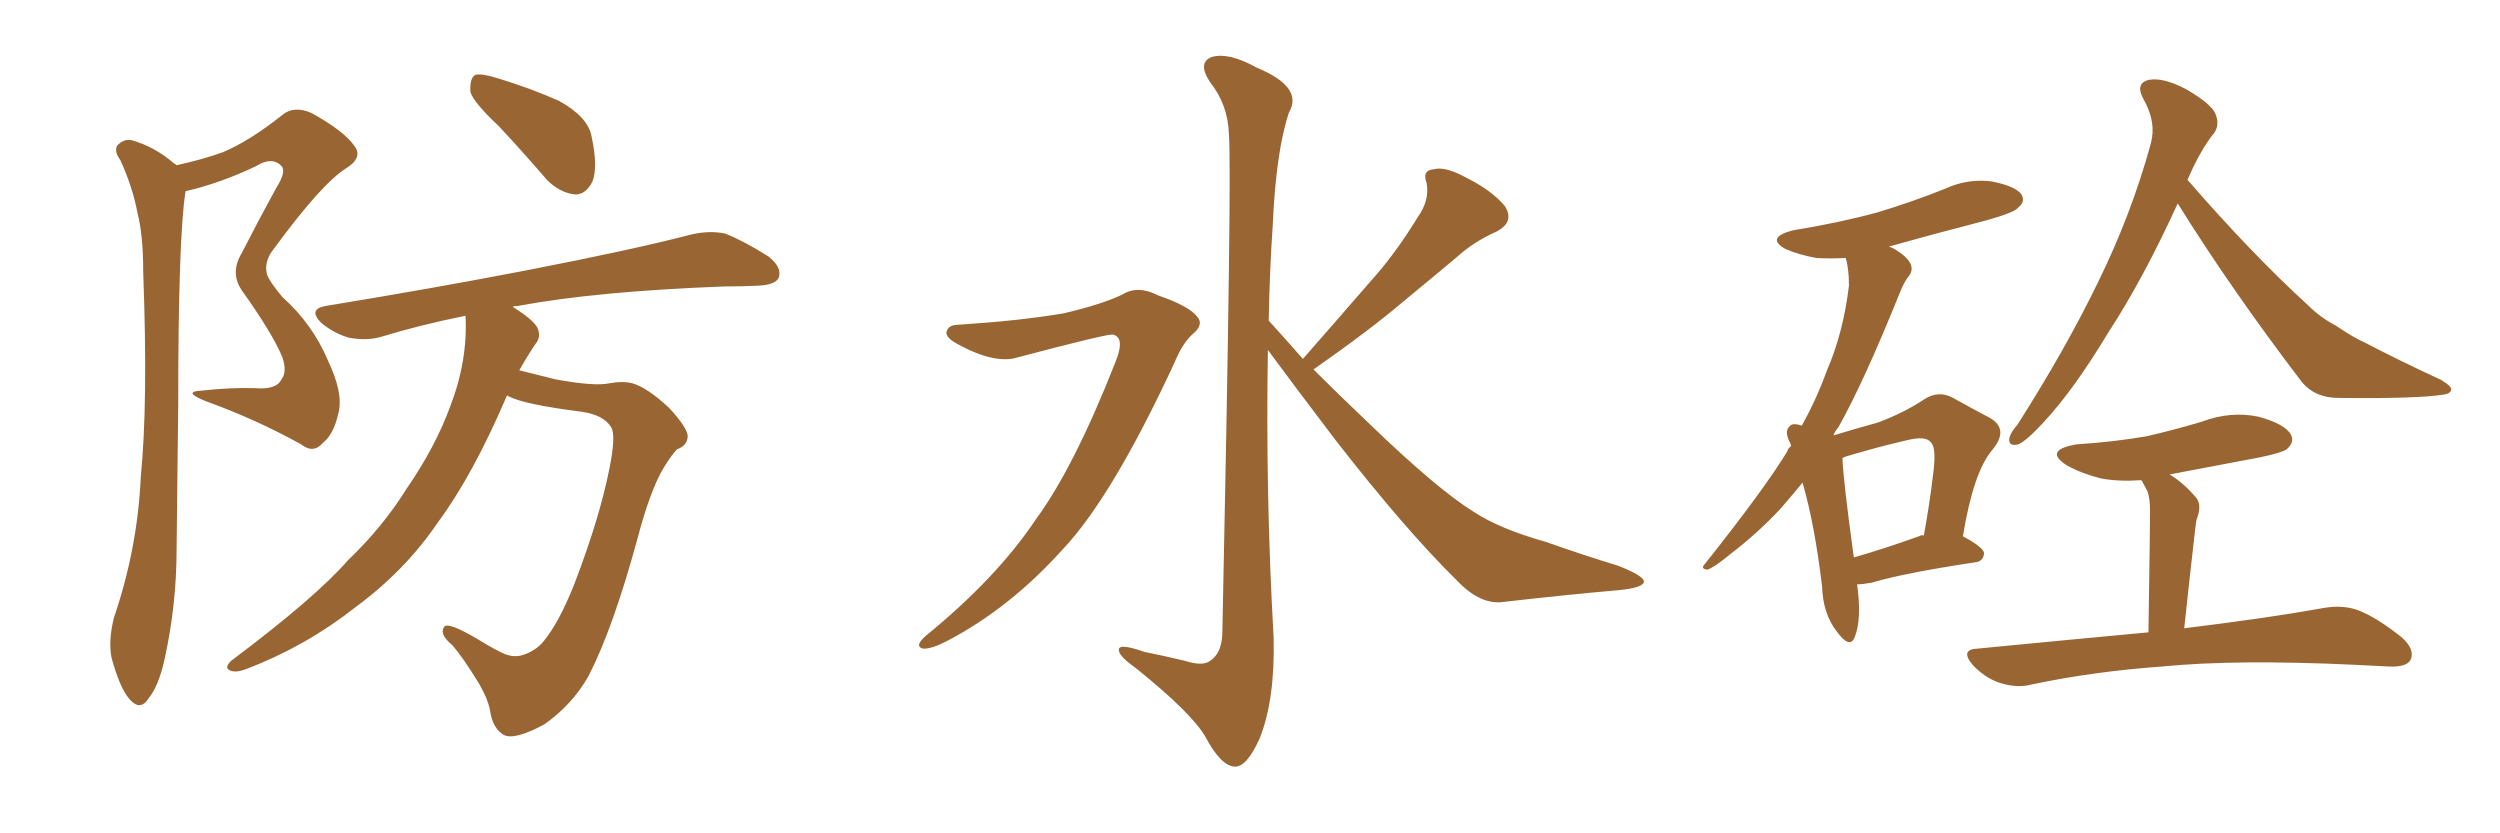 <svg xmlns="http://www.w3.org/2000/svg" xmlns:xlink="http://www.w3.org/1999/xlink" width="450" height="150"><path fill="#996633" padding="10" d="M31.79 29.74L31.79 29.74Q36.47 28.71 40.14 27.39L40.14 27.39Q44.97 25.34 50.68 20.80L50.68 20.80Q52.88 18.90 56.10 20.36L56.10 20.36Q61.96 23.58 63.87 26.37L63.87 26.37Q65.33 28.42 62.26 30.32L62.26 30.32Q57.86 33.11 49.37 44.68L49.37 44.68Q47.46 47.02 48.05 49.37L48.05 49.37Q48.49 50.68 50.83 53.47L50.83 53.47Q56.25 58.30 59.03 64.89L59.03 64.89Q61.82 70.75 60.94 74.27L60.94 74.27Q60.06 78.22 58.15 79.69L58.15 79.69Q56.40 81.74 54.20 79.98L54.20 79.98Q46.00 75.44 37.06 72.22L37.06 72.22Q32.67 70.46 36.33 70.31L36.33 70.31Q41.46 69.73 46.00 69.87L46.00 69.87Q49.80 70.17 50.68 68.26L50.68 68.26Q51.71 66.94 50.83 64.31L50.83 64.31Q49.07 60.06 43.65 52.44L43.65 52.44Q41.31 49.22 43.51 45.56L43.51 45.56Q46.58 39.55 49.80 33.69L49.80 33.69Q51.56 30.91 50.68 29.88L50.68 29.88Q48.93 28.13 46.14 29.88L46.14 29.88Q39.70 32.96 33.40 34.42L33.40 34.42Q32.08 42.63 32.08 72.95L32.08 72.95Q31.93 85.84 31.79 98.73L31.79 98.73Q31.79 108.98 29.59 118.80L29.59 118.80Q28.56 123.49 26.66 125.83L26.66 125.83Q25.20 128.03 23.29 125.83L23.29 125.83Q21.53 123.78 20.07 118.36L20.07 118.36Q19.48 115.28 20.51 111.18L20.51 111.18Q24.76 98.73 25.34 85.84L25.34 85.84Q26.66 72.51 25.78 49.07L25.78 49.07Q25.78 42.33 24.76 38.38L24.76 38.38Q23.88 33.69 21.68 28.86L21.68 28.86Q20.51 27.25 21.09 26.22L21.09 26.22Q22.12 25.05 23.58 25.20L23.58 25.20Q27.83 26.37 31.35 29.44L31.35 29.44Q31.64 29.59 31.79 29.74ZM89.79 22.71L89.79 22.71Q85.25 18.46 84.67 16.55L84.67 16.55Q84.52 14.06 85.55 13.48L85.55 13.48Q86.72 13.18 89.50 14.06L89.50 14.06Q95.36 15.82 100.63 18.16L100.63 18.16Q105.91 21.09 106.49 24.61L106.49 24.61Q107.67 30.03 106.64 32.67L106.64 32.67Q105.47 35.01 103.56 35.01L103.56 35.01Q100.78 34.72 98.44 32.37L98.44 32.37Q93.90 27.10 89.79 22.71ZM91.26 71.19L91.26 71.19L91.26 71.19Q85.11 85.55 78.81 94.04L78.81 94.04Q72.95 102.69 64.01 109.28L64.01 109.28Q55.08 116.31 44.38 120.41L44.38 120.41Q42.48 121.14 41.46 120.70L41.46 120.70Q40.28 120.26 41.60 118.95L41.60 118.95Q56.84 107.52 62.70 100.78L62.70 100.78Q68.85 94.92 73.24 87.89L73.24 87.89Q78.37 80.42 81.01 73.24L81.01 73.24Q84.23 64.89 83.79 56.84L83.79 56.84Q75.73 58.45 68.55 60.64L68.55 60.64Q66.06 61.38 62.84 60.79L62.84 60.79Q60.21 60.06 57.86 58.15L57.86 58.15Q55.37 55.66 58.59 55.08L58.59 55.08Q78.22 51.86 94.92 48.63L94.92 48.63Q113.82 44.97 124.51 42.19L124.51 42.19Q127.73 41.46 130.52 42.04L130.52 42.04Q133.89 43.36 138.28 46.14L138.28 46.14Q140.77 48.05 140.19 49.95L140.19 49.95Q139.60 51.27 136.52 51.42L136.52 51.42Q133.59 51.56 130.37 51.56L130.37 51.56Q107.23 52.44 93.16 55.08L93.16 55.08Q92.43 55.08 92.29 55.22L92.29 55.22Q95.80 57.42 96.68 58.89L96.68 58.89Q97.56 60.64 96.24 62.11L96.24 62.11Q94.78 64.31 93.46 66.65L93.46 66.65Q96.39 67.38 99.90 68.26L99.90 68.26Q106.93 69.58 109.72 68.99L109.72 68.99Q112.06 68.55 113.82 68.99L113.82 68.99Q116.46 69.73 120.41 73.39L120.41 73.39Q123.93 77.20 123.78 78.66L123.78 78.66Q123.63 80.27 121.88 80.86L121.88 80.86Q121.00 81.74 119.53 84.08L119.53 84.08Q117.04 88.18 114.70 97.12L114.70 97.12Q110.30 113.23 105.91 121.73L105.91 121.73Q102.98 126.86 98.00 130.37L98.00 130.37Q92.58 133.30 90.67 132.28L90.67 132.28Q88.92 131.25 88.33 128.61L88.33 128.61Q88.04 126.12 86.13 122.90L86.13 122.90Q83.35 118.36 81.45 116.16L81.45 116.16Q78.96 114.11 79.98 112.79L79.98 112.79Q80.71 111.91 86.13 115.14L86.13 115.14Q89.50 117.19 90.97 117.77L90.97 117.77Q92.58 118.36 94.04 117.92L94.04 117.92Q96.39 117.19 97.85 115.43L97.85 115.43Q100.63 112.06 103.42 105.03L103.42 105.03Q107.96 93.16 109.72 84.23L109.72 84.23Q110.89 78.37 110.01 76.90L110.01 76.90Q108.69 74.71 104.74 74.12L104.74 74.12Q94.34 72.80 91.55 71.34L91.55 71.34Q91.41 71.19 91.26 71.19ZM172.56 58.45L172.56 58.45Q183.84 57.71 191.46 56.40L191.46 56.40Q198.34 54.79 202.00 53.03L202.00 53.03Q204.79 51.27 208.45 53.17L208.45 53.17Q214.01 55.08 215.48 56.98L215.48 56.98Q216.80 58.45 214.60 60.21L214.60 60.21Q212.84 61.82 211.38 65.33L211.38 65.33Q200.10 89.65 191.16 99.02L191.16 99.02Q181.79 109.42 170.65 115.28L170.65 115.28Q167.58 116.89 166.11 116.75L166.11 116.75Q164.50 116.31 166.70 114.40L166.70 114.40Q179.44 104.00 186.47 93.46L186.47 93.46Q193.36 84.08 200.83 65.04L200.83 65.04Q202.59 60.64 200.24 60.21L200.24 60.21Q198.78 60.21 183.25 64.31L183.25 64.31Q179.15 65.63 172.41 61.96L172.41 61.96Q170.21 60.79 170.36 59.77L170.36 59.77Q170.65 58.45 172.56 58.45ZM234.52 64.60L234.52 64.60L234.52 64.60Q240.82 57.42 246.53 50.83L246.53 50.83Q251.07 45.85 255.18 39.11L255.18 39.11Q257.37 36.04 256.79 32.96L256.79 32.96Q255.91 30.62 258.11 30.47L258.11 30.47Q260.16 29.88 264.11 32.08L264.11 32.08Q268.51 34.28 270.85 37.06L270.85 37.06Q272.75 39.99 269.24 41.75L269.24 41.75Q265.28 43.51 262.21 46.29L262.21 46.29Q257.67 50.10 252.69 54.20L252.69 54.20Q246.68 59.33 236.43 66.50L236.43 66.50Q240.97 71.04 246.68 76.46L246.68 76.46Q258.69 88.04 265.28 92.14L265.28 92.14Q269.97 95.21 278.32 97.56L278.32 97.56Q284.91 99.90 291.21 101.81L291.21 101.81Q296.04 103.71 295.90 104.74L295.90 104.74Q295.75 105.76 291.65 106.20L291.65 106.20Q281.69 107.08 270.12 108.40L270.12 108.40Q266.16 108.69 262.06 104.30L262.06 104.30Q252.98 95.36 240.53 79.39L240.53 79.39Q232.18 68.41 228.22 62.99L228.22 62.99Q227.78 88.77 229.25 114.70L229.25 114.70Q229.54 125.83 226.76 132.86L226.76 132.86Q224.41 138.13 222.22 137.99L222.22 137.99Q219.73 137.84 216.94 132.57L216.94 132.57Q214.45 128.32 204.64 120.41L204.64 120.41Q201.56 118.21 201.42 117.19L201.42 117.19Q200.98 115.58 205.96 117.33L205.96 117.33Q209.62 118.07 213.28 118.95L213.28 118.95Q216.50 119.97 217.82 118.95L217.82 118.95Q219.87 117.63 220.02 114.11L220.02 114.11Q221.78 29.74 221.19 24.02L221.19 24.02Q221.04 18.90 217.82 14.79L217.82 14.79Q215.48 11.28 218.12 10.25L218.12 10.25Q221.19 9.38 226.17 12.16L226.17 12.16Q234.67 15.67 232.03 20.21L232.03 20.21Q229.69 27.10 229.10 40.43L229.10 40.43Q228.52 48.93 228.37 57.71L228.37 57.71Q231.30 60.94 234.52 64.60ZM334.28 105.18L334.28 105.18Q335.16 111.47 333.84 114.70L333.84 114.70Q332.96 116.89 330.62 113.67L330.62 113.67Q328.13 110.45 327.98 105.62L327.98 105.62Q326.66 94.48 324.46 86.87L324.46 86.87Q322.41 89.36 320.51 91.55L320.51 91.55Q316.26 96.09 311.43 99.76L311.43 99.76Q308.64 102.10 307.32 102.54L307.32 102.54Q306.01 102.39 306.88 101.51L306.88 101.51Q317.58 88.04 321.68 81.30L321.68 81.30Q321.83 80.71 322.41 80.27L322.41 80.27Q322.27 80.13 322.41 80.13L322.41 80.13Q322.27 79.98 322.27 79.83L322.27 79.83Q321.09 77.64 322.12 76.76L322.12 76.76Q322.56 76.03 324.32 76.61L324.32 76.61Q326.95 71.92 328.86 66.65L328.86 66.65Q331.79 59.91 332.81 51.42L332.81 51.42Q332.81 48.34 332.23 46.44L332.23 46.44Q329.30 46.58 326.95 46.44L326.95 46.44Q323.73 45.85 321.39 44.82L321.39 44.82Q317.72 42.77 322.71 41.46L322.71 41.46Q330.91 40.14 337.94 38.23L337.94 38.23Q344.24 36.33 350.10 33.98L350.10 33.98Q354.20 32.08 358.59 32.67L358.59 32.67Q362.84 33.54 363.87 35.01L363.87 35.01Q364.60 36.33 363.28 37.35L363.28 37.35Q362.70 38.23 357.42 39.70L357.42 39.70Q348.34 42.04 339.99 44.38L339.99 44.38Q340.87 44.68 341.46 45.12L341.46 45.12Q343.36 46.29 343.95 47.61L343.95 47.61Q344.38 48.78 343.51 49.80L343.51 49.80Q342.77 50.68 341.89 52.88L341.89 52.88Q335.45 68.85 330.91 76.90L330.91 76.90Q330.18 77.78 330.03 78.37L330.03 78.37Q334.42 77.05 338.09 76.03L338.09 76.03Q342.77 74.27 346.29 71.92L346.29 71.92Q348.93 70.17 351.56 71.63L351.56 71.63Q355.52 73.83 358.30 75.29L358.30 75.29Q361.67 77.34 358.59 81.01L358.59 81.01Q355.22 84.96 353.32 96.53L353.32 96.53Q357.13 98.58 357.13 99.61L357.13 99.61Q356.98 101.07 355.52 101.22L355.52 101.22Q342.77 103.13 336.91 104.88L336.91 104.88Q335.30 105.18 334.28 105.18ZM345.41 96.53L345.41 96.53Q345.85 96.24 346.29 96.39L346.29 96.39Q347.31 90.82 347.90 85.84L347.90 85.84Q348.63 80.71 347.61 79.69L347.61 79.69Q346.73 78.37 343.21 79.25L343.21 79.25Q338.09 80.42 332.23 82.18L332.23 82.18Q331.79 82.32 331.64 82.47L331.64 82.47Q331.79 86.57 333.69 100.34L333.69 100.34Q338.82 98.88 345.41 96.53ZM391.99 36.62L391.99 36.62Q385.69 50.39 379.54 59.77L379.54 59.77Q373.39 70.02 367.97 75.88L367.97 75.88Q364.75 79.39 363.28 79.98L363.28 79.98Q361.52 80.42 361.67 78.96L361.67 78.96Q361.82 77.93 363.13 76.46L363.13 76.46Q371.63 63.13 377.49 51.12L377.49 51.12Q383.64 38.67 387.16 25.78L387.16 25.78Q388.18 21.97 385.84 17.87L385.84 17.87Q384.23 14.94 386.87 14.36L386.87 14.36Q389.50 13.92 393.60 16.11L393.60 16.11Q397.85 18.60 398.73 20.36L398.73 20.36Q399.61 22.41 398.58 23.88L398.58 23.88Q396.09 26.95 393.75 32.37L393.75 32.37Q405.32 45.70 415.43 54.93L415.43 54.93Q417.63 57.13 420.41 58.59L420.41 58.59Q423.93 60.94 425.39 61.52L425.39 61.52Q431.84 64.89 439.45 68.41L439.45 68.41Q441.36 69.58 441.21 70.17L441.21 70.17Q441.06 70.90 439.75 71.04L439.75 71.04Q435.21 71.78 421.00 71.63L421.00 71.63Q416.75 71.63 414.40 68.85L414.40 68.85Q401.66 52.15 391.99 36.62ZM386.72 113.82L386.72 113.82L386.72 113.82Q387.01 94.48 387.01 92.14L387.01 92.14Q387.01 89.79 386.57 88.48L386.57 88.48Q386.13 87.60 385.55 86.57L385.55 86.57Q385.40 86.43 385.40 86.43L385.40 86.43Q381.45 86.72 378.22 86.13L378.22 86.13Q374.71 85.25 372.07 83.79L372.07 83.79Q367.68 81.01 373.83 79.98L373.83 79.98Q380.57 79.54 386.43 78.52L386.43 78.52Q391.55 77.34 396.39 75.88L396.39 75.88Q401.51 73.97 406.49 75L406.49 75Q411.33 76.32 412.35 78.22L412.35 78.22Q413.09 79.54 411.62 80.86L411.62 80.86Q410.89 81.45 406.79 82.32L406.79 82.32Q398.14 83.94 390.53 85.40L390.53 85.40Q393.02 86.87 395.36 89.65L395.36 89.65Q396.39 90.97 395.36 93.60L395.36 93.60Q395.21 94.48 395.07 95.80L395.07 95.80Q394.19 103.42 393.16 113.09L393.16 113.09Q408.69 111.18 418.36 109.42L418.36 109.42Q421.73 108.84 424.51 109.86L424.51 109.86Q427.88 111.18 432.28 114.70L432.28 114.70Q434.77 116.89 433.89 118.80L433.89 118.80Q433.15 120.12 429.93 119.97L429.93 119.97Q427.29 119.82 424.22 119.68L424.22 119.68Q402.54 118.65 389.21 119.97L389.21 119.97Q376.90 120.85 365.77 123.19L365.77 123.19Q363.13 123.93 359.91 122.90L359.91 122.90Q357.28 122.02 355.08 119.68L355.08 119.68Q352.73 116.89 355.96 116.75L355.96 116.75Q372.51 115.14 386.72 113.82Z"/></svg>